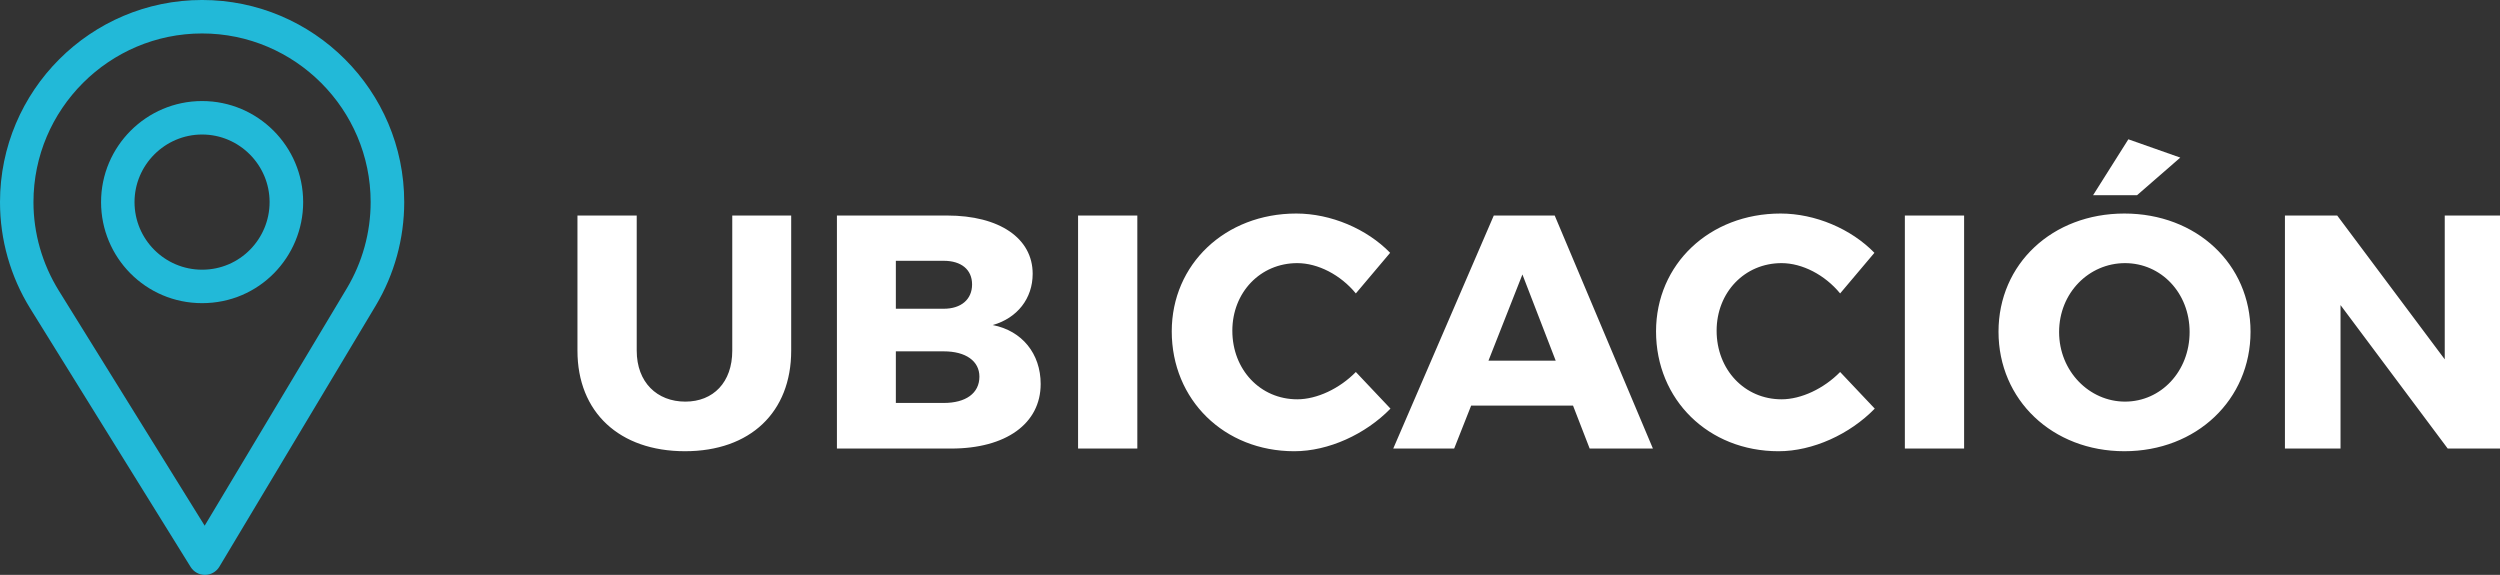 <?xml version="1.0" encoding="utf-8"?>
<!-- Generator: Adobe Illustrator 16.0.0, SVG Export Plug-In . SVG Version: 6.00 Build 0)  -->
<!DOCTYPE svg PUBLIC "-//W3C//DTD SVG 1.1//EN" "http://www.w3.org/Graphics/SVG/1.1/DTD/svg11.dtd">
<svg version="1.1" id="Capa_1" xmlns="http://www.w3.org/2000/svg" xmlns:xlink="http://www.w3.org/1999/xlink" x="0px" y="0px"
	 width="241.955px" height="55.639px" viewBox="0 0 241.955 55.639" enable-background="new 0 0 241.955 55.639"
	 xml:space="preserve">
<rect x="0" y="0" width="241.955" height="55.639" fill="#333333" stroke="none"/>
<g>
	<defs>
		<rect id="SVGID_1_" width="241.955" height="55.639"/>
	</defs>
	<clipPath id="SVGID_2_">
		<use xlink:href="#SVGID_1_"  overflow="visible"/>
	</clipPath>
	<path clip-path="url(#SVGID_2_)" fill="#22B9D8" d="M33.565,27.908L19.808,50.877L5.691,28.128c-1.59-2.567-2.452-5.53-2.452-8.567
		c0-8.988,7.334-16.323,16.322-16.323c8.988,0,16.311,7.335,16.311,16.323C35.872,22.507,35.067,25.395,33.565,27.908 M19.561-0.001
		C8.775-0.001,0,8.774,0,19.561c0,3.644,1.01,7.199,2.92,10.286l15.528,25.021c0.297,0.48,0.821,0.77,1.385,0.77h0.013
		c0.568-0.004,1.093-0.303,1.385-0.791l15.132-25.266c1.805-3.019,2.759-6.485,2.759-10.02C39.122,8.774,30.347-0.001,19.561-0.001"
		/>
	<path clip-path="url(#SVGID_2_)" fill="#22B9D8" d="M19.561,26.102c-3.614,0-6.542-2.937-6.542-6.542
		c0-3.595,2.947-6.542,6.542-6.542c3.595,0,6.531,2.947,6.531,6.542C26.092,23.111,23.232,26.102,19.561,26.102 M19.561,9.779
		c-5.393,0-9.78,4.388-9.78,9.78c0,5.359,4.316,9.781,9.78,9.781c5.532,0,9.78-4.481,9.78-9.781
		C29.341,14.167,24.954,9.779,19.561,9.779"/>
	<path clip-path="url(#SVGID_2_)" fill="#FFFFFF" d="M241.955,43.413V20.859h-5.348v13.918L226.2,20.859h-5.06v22.553h5.381V29.526
		l10.375,13.887H241.955z M205.664,25.466c3.48,0,6.251,2.869,6.251,6.669c0,3.803-2.771,6.734-6.251,6.734
		c-3.448,0-6.38-2.932-6.38-6.734C199.284,28.334,202.184,25.466,205.664,25.466 M205.6,20.666c-6.959,0-12.18,4.865-12.18,11.438
		c0,6.605,5.221,11.566,12.18,11.566c6.991,0,12.211-4.994,12.211-11.566C217.811,25.563,212.591,20.666,205.6,20.666
		 M211.012,15.253l-5.025-1.771l-3.416,5.413h4.254L211.012,15.253z M190.09,20.859h-5.734v22.553h5.734V20.859z M172.325,20.666
		c-6.863,0-12.05,4.897-12.05,11.407c0,6.604,5.059,11.598,11.856,11.598c3.319,0,6.896-1.643,9.312-4.123l-3.351-3.545
		c-1.579,1.611-3.77,2.643-5.671,2.643c-3.576,0-6.283-2.867-6.283-6.639c0-3.705,2.707-6.541,6.283-6.541
		c1.998,0,4.189,1.128,5.671,2.933l3.318-3.931C179.156,22.148,175.676,20.666,172.325,20.666 M150.564,34.907h-6.508l3.286-8.344
		L150.564,34.907z M152.241,39.256l1.61,4.156h6.121l-9.505-22.553h-5.896l-9.73,22.553h5.896l1.643-4.156H152.241z M125.454,20.666
		c-6.863,0-12.05,4.897-12.05,11.407c0,6.604,5.058,11.598,11.858,11.598c3.317,0,6.895-1.643,9.311-4.123l-3.352-3.545
		c-1.578,1.611-3.77,2.643-5.67,2.643c-3.577,0-6.283-2.867-6.283-6.639c0-3.705,2.706-6.541,6.283-6.541
		c1.997,0,4.188,1.128,5.67,2.933l3.319-3.931C132.284,22.148,128.805,20.666,125.454,20.666 M110.073,20.859h-5.735v22.553h5.735
		V20.859z M86.702,34.004h4.64c2.126,0,3.447,0.936,3.447,2.449c0,1.611-1.321,2.545-3.447,2.545h-4.64V34.004z M86.702,25.241h4.64
		c1.675,0,2.738,0.838,2.738,2.288c0,1.45-1.063,2.352-2.738,2.352h-4.64V25.241z M80.999,20.859v22.553H92.05
		c5.317,0,8.668-2.416,8.668-6.25c0-2.932-1.805-5.156-4.64-5.703c2.384-0.676,3.866-2.578,3.866-4.961
		c0-3.448-3.222-5.639-8.28-5.639H80.999z M76.573,20.859H70.87V33.94c0,3.061-1.836,4.93-4.543,4.93
		c-2.739,0-4.704-1.869-4.704-4.93V20.859h-5.735V33.94c0,5.961,4.059,9.73,10.407,9.73c6.315,0,10.278-3.77,10.278-9.73V20.859z"/>
</g>
</svg>
